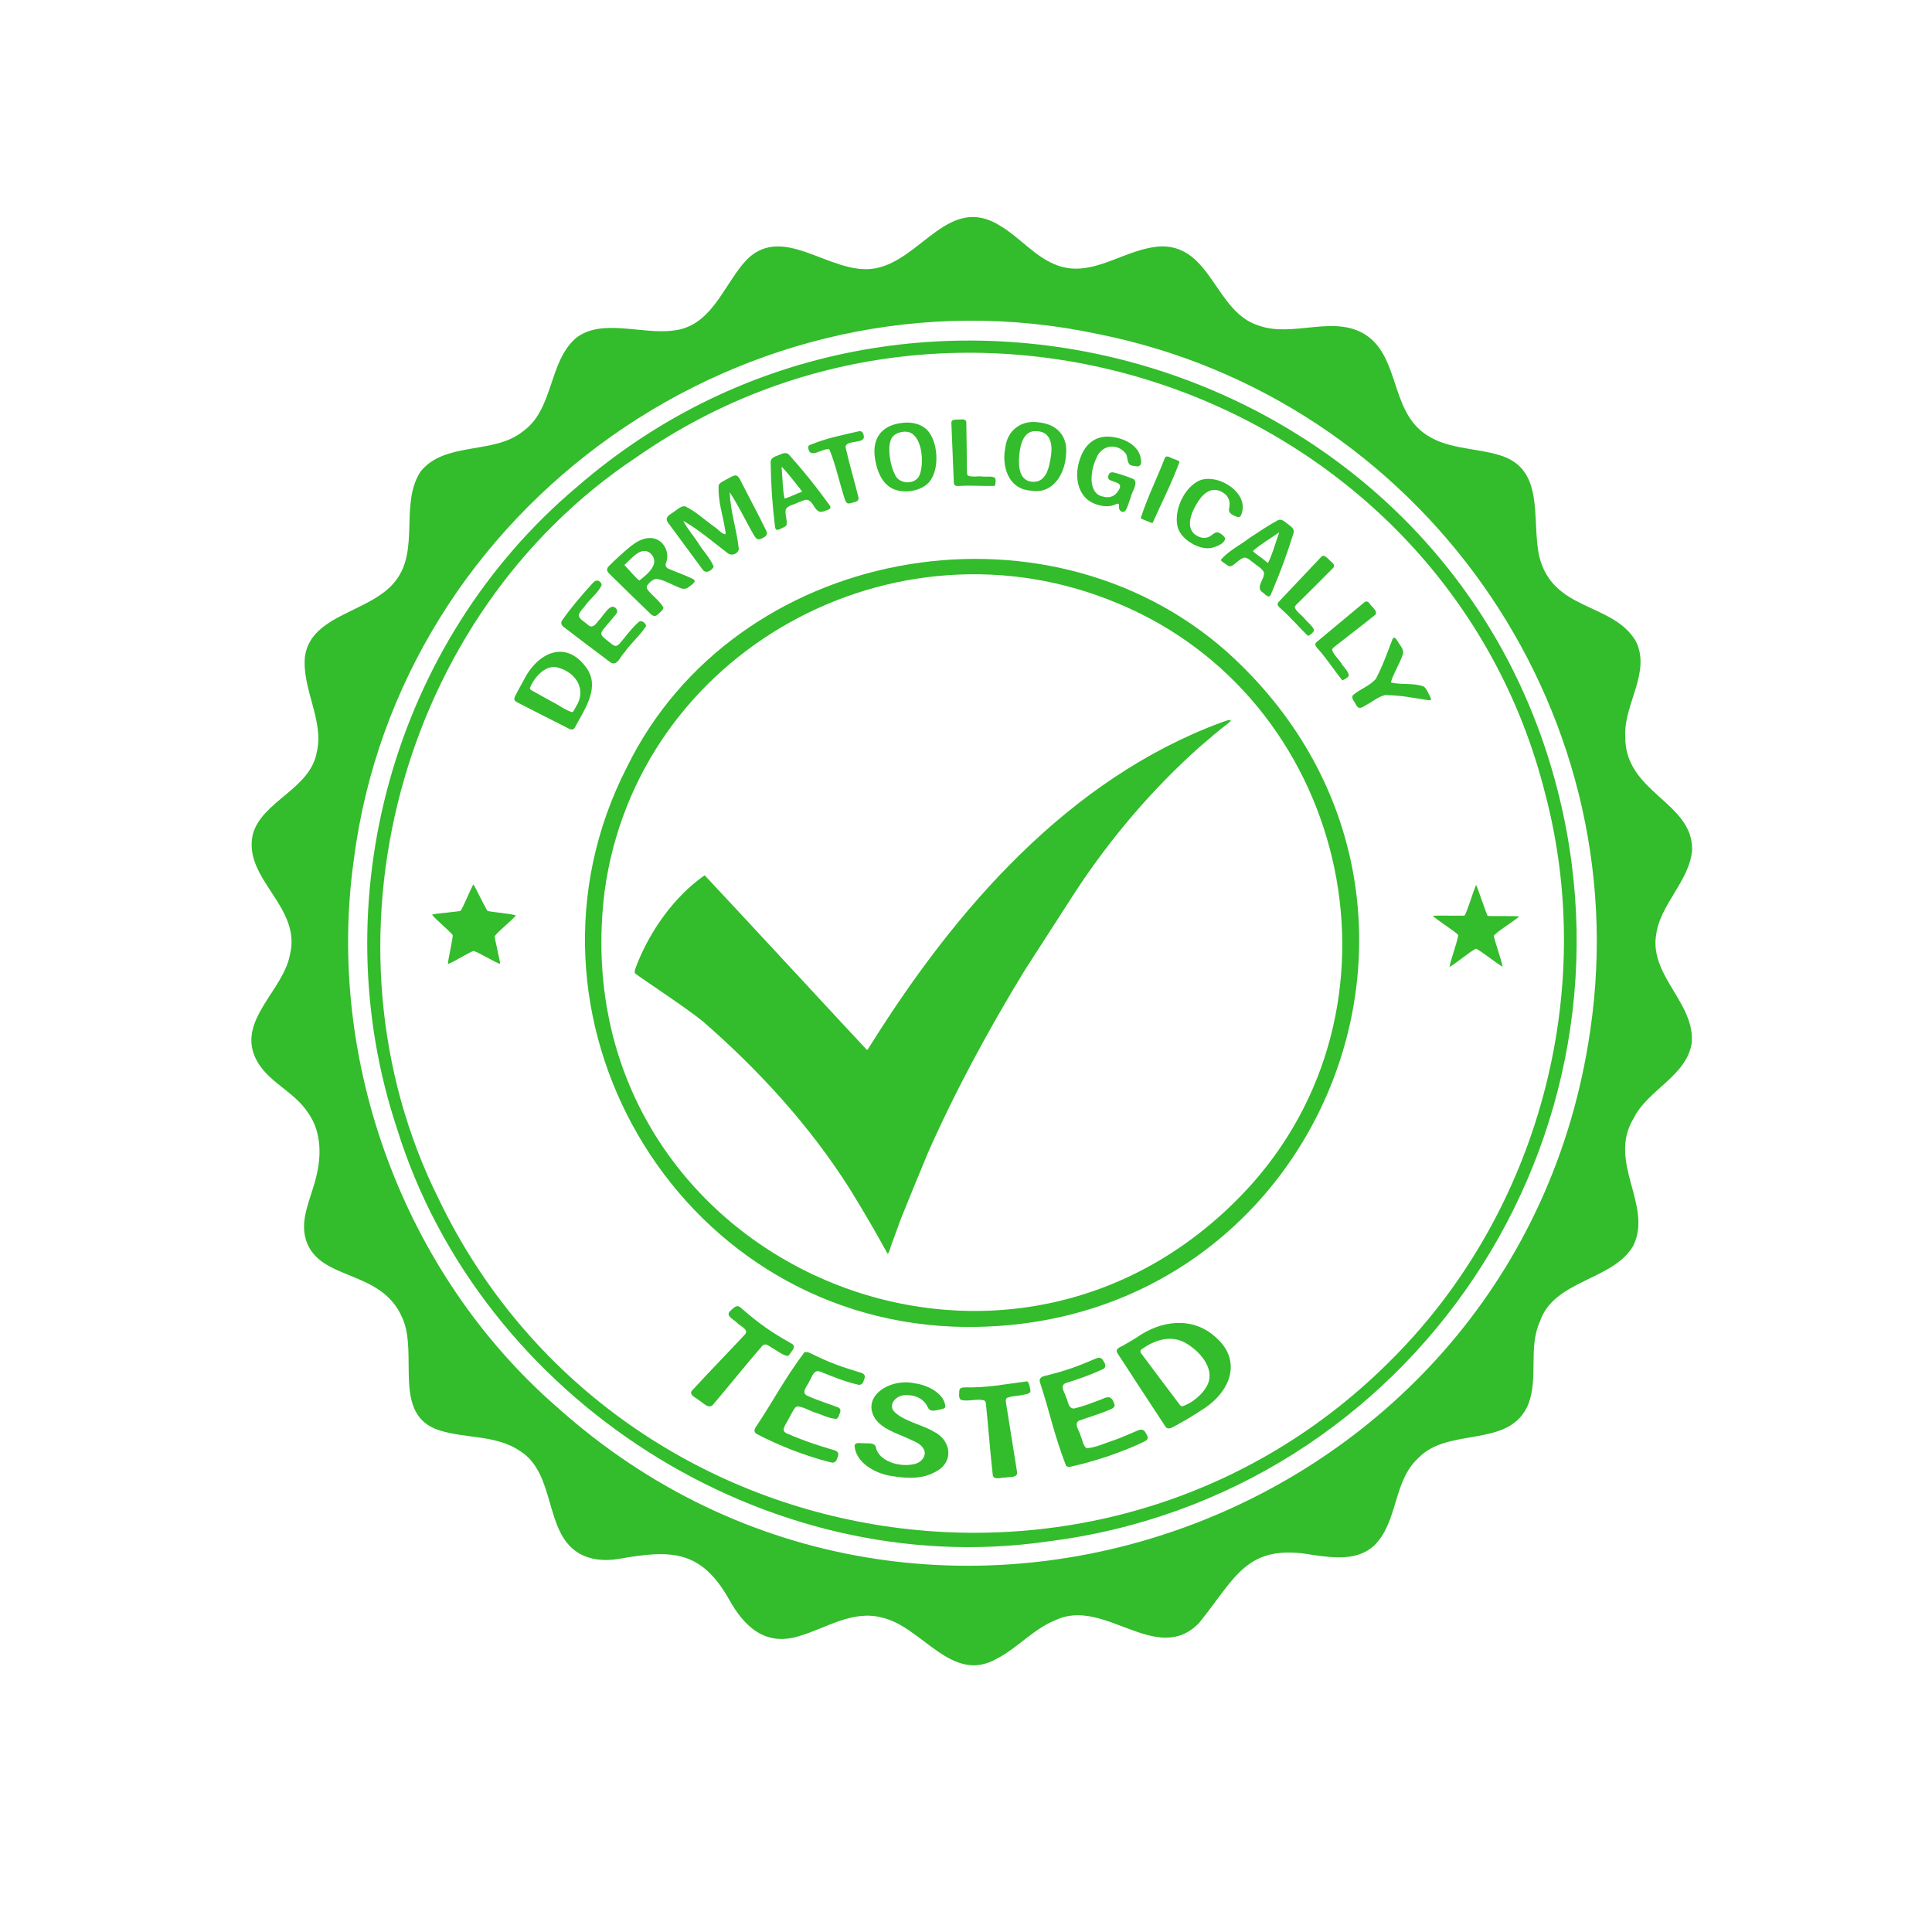 <svg version="1.0" preserveAspectRatio="xMidYMid meet" height="500" viewBox="0 0 375 375" zoomAndPan="magnify" width="500" xmlns:xlink="http://www.w3.org/1999/xlink" xmlns="http://www.w3.org/2000/svg"><path fill-rule="nonzero" fill-opacity="1" d="M 321.418 181.82 C 321.941 175.766 327.969 171.062 328.441 164.957 C 328.578 155.598 315.297 153.883 315.461 142.902 C 315.141 136.664 320.594 130.355 317.445 124.336 C 312.898 116.867 301.305 118.684 298.742 107.875 C 297.23 100.758 299.945 91.059 291.16 88.375 C 286.223 86.836 280.473 87.266 276.152 83.887 C 270.195 79.285 271.398 69.926 265.75 65.477 C 259.527 60.656 251.102 65.703 244.238 63.164 C 235.969 60.574 235.125 47.867 225.586 47.816 C 218.191 48.051 211.883 54.484 204.527 51.227 C 200.629 49.52 197.84 46.059 194.25 43.891 C 184.219 37.488 178.914 50.395 169.93 52.078 C 161.113 53.766 151.414 42.277 144.09 51.371 C 140.219 56.074 137.773 63.379 130.777 64.141 C 124.707 65.016 116.742 61.676 111.754 65.641 C 106.363 70.406 107.535 79.531 101.395 83.805 C 95.789 88.273 86.262 85.645 81.59 91.582 C 77.59 97.84 81.488 106.652 76.816 112.695 C 72.156 118.891 60.387 119.125 59.195 127.398 C 58.547 133.676 62.969 139.879 61.48 146.023 C 60.223 153.152 50.871 155.484 49.082 161.898 C 47.055 170.609 58.59 175.91 56.285 185.281 C 55.039 192.113 46.355 197.824 49.453 205.07 C 51.594 209.988 56.992 211.613 59.855 216.082 C 62.406 219.719 62.414 224.383 61.344 228.543 C 60.336 232.734 58.055 236.742 59.453 240.875 C 62.148 248.723 74.031 246.309 78.082 255.781 C 81.305 262.84 75.934 274.707 85.348 277.652 C 90.656 279.277 96.301 278.484 100.992 281.672 C 107.898 286.09 105.613 297.234 112.176 301.367 C 114.441 302.793 117.309 303.031 119.922 302.609 C 130.023 300.832 135.941 300.637 141.477 310.387 C 144.406 315.68 148.449 319.543 154.934 317.621 C 160.23 316.109 165.375 312.461 171.113 313.953 C 178.996 315.656 184.672 327.02 193.512 321.934 C 197.543 319.848 200.617 316.16 204.867 314.477 C 214.281 309.926 224.508 323.496 232.738 315.02 C 239.816 306.309 241.895 299.402 254.949 301.84 C 258.98 302.383 263.488 302.957 266.707 300.012 C 271.461 295.336 270.328 287.508 275.34 282.957 C 281.234 276.863 293.113 281.262 296.676 272.484 C 298.629 267.258 296.602 261.598 298.906 256.48 C 301.645 248.395 313.105 248.578 317.023 241.789 C 320.871 233.938 311.961 225.648 317.043 217.141 C 319.781 211.5 327.27 208.992 328.359 202.5 C 329.039 194.887 320.582 189.719 321.375 182.004 L 321.375 181.82 Z M 308.641 200.188 C 294.832 295.109 179.941 337.438 108.195 273.184 C 78.359 247.254 63.176 205.93 68.68 166.848 C 77.516 98.043 145.293 50.344 213.18 64.848 C 275.523 77.312 317.93 137.023 308.668 200.004 L 308.648 200.188 Z M 308.641 200.188" fill="#33bc2b"></path><path fill-rule="nonzero" fill-opacity="1" d="M 301.789 151.355 C 279.258 69.07 176.328 38.723 112.055 94.449 C 76.281 124.531 62.352 174.863 77.074 219.113 C 93.34 271.52 148.555 307.008 203.09 299.23 C 274.176 290.465 320.633 220.406 301.84 151.543 L 301.789 151.367 Z M 270.543 263.445 C 215.125 319.82 119.387 303.934 85.152 232.734 C 60.441 183.152 77.402 119.363 123.594 88.707 C 188.348 43.57 280.844 77.641 299.965 154.234 C 310.016 192.574 298.641 234.996 270.676 263.312 Z M 270.543 263.445" fill="#33bc2b"></path><path fill-rule="nonzero" fill-opacity="1" d="M 288.723 177.73 C 288.227 176.621 286.871 172.48 286.543 171.812 C 286.512 171.781 286.488 171.801 286.457 171.863 C 285.863 173.301 284.957 176.383 284.32 177.668 C 284.176 177.77 283.641 177.707 282.746 177.73 C 281.348 177.762 279.34 177.656 278.086 177.762 C 279.113 178.695 282.148 180.586 283.055 181.48 C 282.816 183.02 281.633 186.102 281.336 187.707 C 282.57 187.016 285.328 184.695 286.48 184.121 C 287.664 184.707 290.379 186.934 291.664 187.645 C 291.375 186.195 290.234 183.043 289.938 181.625 C 290.645 180.75 293.867 178.797 294.844 177.914 C 294.73 177.707 288.918 177.895 288.754 177.762 L 288.711 177.73 Z M 288.723 177.73" fill="#33bc2b"></path><path fill-rule="nonzero" fill-opacity="1" d="M 94.586 176.773 C 93.977 175.809 92.301 172.254 91.922 171.719 C 91.879 171.688 91.848 171.707 91.809 171.77 C 91.16 172.973 90.066 175.758 89.422 176.766 C 89.254 176.887 88.68 176.898 87.742 177.02 C 86.621 177.195 84.77 177.277 83.844 177.535 C 84.73 178.613 86.973 180.441 87.836 181.438 C 87.98 181.551 87.691 182.68 87.621 183.207 C 87.457 184.336 86.98 186.145 86.949 187.121 C 88.164 186.699 90.797 184.961 91.922 184.57 C 93.289 185.043 95.656 186.586 97.062 187.09 C 97.105 186.719 96.777 185.621 96.672 184.992 C 96.539 184.172 95.992 182.148 96.035 181.684 C 96.836 180.668 99.172 178.789 100.129 177.707 C 99.348 177.32 95.273 177.051 94.656 176.805 L 94.605 176.773 Z M 94.586 176.773" fill="#33bc2b"></path><path fill-rule="nonzero" fill-opacity="1" d="M 238.16 126.535 C 202.695 95.074 142.617 106.109 121.672 148.922 C 97.117 196.91 131.043 255.309 184.973 257.496 C 256.254 260.137 291.18 174.43 238.293 126.656 L 238.148 126.535 Z M 243.16 229.625 C 195.598 282.863 108.598 244.223 117.34 173.098 C 123.637 126.473 173.695 99.012 216.812 117.051 C 261.191 135.309 274.969 193.375 243.281 229.48 Z M 243.16 229.625" fill="#33bc2b"></path><path fill-rule="nonzero" fill-opacity="1" d="M 114.184 130.16 C 110.262 123.977 104.43 126.32 101.551 132.215 C 100.922 133.348 100.43 134.199 99.895 135.32 C 99.738 135.707 99.871 136.016 100.234 136.242 C 104.223 138.297 106.59 139.5 110.602 141.523 C 110.992 141.688 111.324 141.605 111.551 141.258 C 113.215 138.102 116.238 133.984 114.254 130.316 L 114.184 130.172 Z M 111.684 137.375 C 111.508 137.598 111.363 138.152 111.055 138.234 C 109.727 137.848 108.328 136.758 107.074 136.16 C 105.871 135.492 104.676 134.836 103.133 133.973 C 102.938 133.848 102.836 133.707 102.855 133.543 C 103.883 131.023 106.25 128.816 108.484 129.637 C 111.93 130.645 113.895 133.961 111.773 137.207 L 111.691 137.363 Z M 111.684 137.375" fill="#33bc2b"></path><path fill-rule="nonzero" fill-opacity="1" d="M 125.395 121.43 C 125.324 120.965 124.562 120.309 124.027 120.68 C 122.555 121.961 121.559 123.422 120.223 124.973 C 120.004 125.168 119.738 125.414 119.43 125.363 C 118.926 125.301 118.43 124.727 117.988 124.418 C 117.629 124.09 117.094 123.77 116.828 123.371 C 116.496 122.816 116.961 122.332 117.34 121.871 C 118.102 120.895 118.844 120.133 119.637 119.125 C 119.922 118.695 119.809 118.266 119.41 117.945 C 118.316 117.062 116.98 119.766 116.23 120.402 C 115.695 121.09 115.004 122.125 114.102 121.273 C 113.566 120.738 112.496 120.266 112.352 119.508 C 112.371 118.766 113.176 118.172 113.543 117.617 C 114.512 116.199 116.023 115.203 116.773 113.59 C 116.816 113.238 116.465 112.84 116.117 112.715 C 115.387 112.5 114.922 113.402 114.43 113.855 C 112.465 116.066 110.848 117.926 109.059 120.484 C 108.812 120.945 108.988 121.348 109.367 121.664 C 112.855 124.324 114.984 125.938 118.492 128.57 C 119.789 129.441 120.477 127.285 121.199 126.637 C 122.473 124.82 124.09 123.504 125.387 121.562 L 125.387 121.418 Z M 125.395 121.43" fill="#33bc2b"></path><path fill-rule="nonzero" fill-opacity="1" d="M 128.762 117.895 C 128.07 116.629 126.609 115.676 125.695 114.453 C 125.57 114.207 125.457 113.93 125.613 113.66 C 126.023 113.086 126.723 112.367 127.484 112.355 C 129.047 112.633 130.375 113.477 131.887 114.07 C 132.496 114.371 133.133 114.371 133.625 113.988 C 134.027 113.598 135.387 112.973 134.582 112.43 C 132.938 111.586 131.332 111.094 129.594 110.32 C 129.254 110.117 129.141 109.82 129.211 109.438 C 130.137 107.414 128.926 104.805 126.684 104.465 C 124.215 104.117 122.094 106.285 120.395 107.773 C 119.613 108.492 118.875 109.16 118.121 109.941 C 117.723 110.375 117.762 110.824 118.176 111.266 C 121.293 114.328 123.195 116.188 126.332 119.219 C 126.785 119.629 127.238 119.66 127.617 119.32 C 128.031 118.891 128.594 118.562 128.762 118.027 Z M 121.23 109.613 C 122.504 108.543 124.379 105.926 126.199 107.352 C 128.34 109.316 125.645 111.484 124.09 112.676 C 123.07 111.863 122.176 110.641 121.219 109.715 L 121.219 109.613 Z M 121.23 109.613" fill="#33bc2b"></path><path fill-rule="nonzero" fill-opacity="1" d="M 138.504 109.922 C 137.805 108.266 136.402 106.848 135.621 105.543 C 134.789 104.219 133.441 102.707 132.629 101.098 C 135.766 102.914 138.164 105.012 141.199 107.332 C 141.938 108 143.215 107.547 143.41 106.594 C 142.957 102.566 141.816 99.566 141.629 95.539 C 143.441 98.27 144.633 100.973 146.383 103.953 C 146.547 104.207 146.762 104.559 147.051 104.641 C 147.309 104.734 147.598 104.652 147.895 104.496 C 148.473 104.219 149.066 103.902 148.801 103.16 C 147.031 99.523 145.52 96.793 143.625 93.043 C 143.418 92.66 143.09 92.199 142.637 92.293 C 142.094 92.383 141.547 92.793 141.055 93.02 C 140.527 93.34 139.797 93.574 139.488 94.172 C 139.336 97.418 140.293 99.793 140.777 102.984 C 140.797 103.18 140.922 103.602 140.754 103.707 C 140.023 103.602 139.266 102.605 138.594 102.207 C 136.723 100.879 135.219 99.379 133.008 98.281 C 132.188 98.137 131.516 98.898 130.91 99.258 C 130.438 99.668 129.562 99.984 129.406 100.676 C 129.379 100.902 129.469 101.148 129.625 101.395 C 132.207 104.918 133.781 107.055 136.383 110.559 C 137.082 111.574 138.309 110.527 138.512 110.035 L 138.512 109.891 Z M 138.504 109.922" fill="#33bc2b"></path><path fill-rule="nonzero" fill-opacity="1" d="M 152.668 101.887 C 152.863 100.984 152.309 99.82 152.516 98.887 C 152.883 98.098 154.047 97.984 154.695 97.625 C 155.219 97.438 155.797 97.141 156.414 97.008 C 157.965 96.895 158.09 99.883 159.777 99.277 C 160.301 99.043 161.598 98.938 161.055 98.105 C 158.215 94.203 156.434 91.984 153.184 88.293 C 152.605 87.648 151.836 88.047 151.207 88.305 C 150.551 88.57 149.562 88.809 149.582 89.734 C 149.676 94.676 149.871 97.543 150.445 102.359 C 150.559 102.965 150.973 102.926 151.484 102.648 C 151.887 102.441 152.309 102.328 152.605 102.012 L 152.68 101.875 Z M 155.672 95.445 C 154.57 95.805 153.379 96.484 152.277 96.762 C 151.906 94.961 151.918 93.043 151.742 91.18 C 151.742 90.996 151.672 90.605 151.742 90.605 C 153.172 92.105 154.387 93.762 155.684 95.375 L 155.664 95.457 Z M 155.672 95.445" fill="#33bc2b"></path><path fill-rule="nonzero" fill-opacity="1" d="M 161.012 87.277 C 162.391 90.801 162.832 93.391 164.004 96.977 C 164.109 97.242 164.254 97.633 164.562 97.695 C 164.879 97.789 165.293 97.602 165.641 97.52 C 166.25 97.398 166.773 97.18 166.617 96.504 C 165.715 92.793 164.941 90.453 164.117 86.766 C 164.18 85.266 168.09 86.293 167.648 84.543 C 167.574 84.031 167.297 83.59 166.699 83.711 C 163.027 84.566 160.539 84.996 157.051 86.426 C 156.836 86.621 156.836 86.906 156.938 87.215 C 157.328 89.023 159.715 86.969 160.898 87.195 L 161.023 87.266 Z M 161.012 87.277" fill="#33bc2b"></path><path fill-rule="nonzero" fill-opacity="1" d="M 172.461 94.355 C 174.715 96.164 179.148 95.477 180.641 93.184 C 182.543 90.43 181.938 84.75 179.438 83.023 C 178.285 82.141 176.629 81.895 175.148 82.078 C 170.867 82.551 169.027 85.367 169.961 89.691 C 170.312 91.5 171.113 93.277 172.34 94.273 L 172.453 94.367 Z M 172.895 85.43 C 173.316 84.051 175.352 83.496 176.586 83.938 C 179.129 84.957 179.406 90.227 178.406 92.395 C 177.41 94.223 174.344 93.934 173.676 92.023 C 172.844 90.504 172.266 87.207 172.852 85.562 L 172.895 85.438 Z M 172.895 85.43" fill="#33bc2b"></path><path fill-rule="nonzero" fill-opacity="1" d="M 193.121 94.234 C 193.242 93.996 193.344 92.98 193.098 92.734 C 192.473 92.363 191.328 92.578 190.578 92.484 C 189.785 92.383 188.727 92.672 187.863 92.312 C 187.586 92.035 187.719 91.348 187.676 90.875 C 187.625 87.688 187.637 85.293 187.555 81.902 C 187.441 81.258 186.711 81.43 186.184 81.43 C 185.609 81.473 184.559 81.277 184.664 82.191 C 184.848 86.641 184.949 89.188 185.137 93.648 C 185.137 94.355 185.703 94.375 186.32 94.316 C 188.656 94.172 190.59 94.387 193.016 94.316 Z M 193.121 94.234" fill="#33bc2b"></path><path fill-rule="nonzero" fill-opacity="1" d="M 200.137 95.238 C 204.426 95.988 206.75 91.902 206.926 88.172 C 207.254 84.812 205.352 82.324 201.547 81.977 C 198.23 81.492 195.598 83.508 195.168 86.672 C 194.363 90.359 195.609 94.859 199.961 95.219 L 200.145 95.238 Z M 197.852 88.18 C 198.035 86.312 198.695 83.559 201.07 83.691 C 203.871 83.691 204.312 86.117 204.016 88.355 C 203.684 90.43 203.242 93.441 200.703 93.523 C 197.871 93.566 197.613 90.68 197.84 88.367 L 197.863 88.191 Z M 197.852 88.18" fill="#33bc2b"></path><path fill-rule="nonzero" fill-opacity="1" d="M 213.281 98.055 C 214.086 98.27 215.094 98.352 215.887 98.125 C 216.41 98.055 217.242 97.293 217.203 98.219 C 217.016 99 217.902 99.832 218.5 99.051 C 218.941 98.301 219.168 97.285 219.496 96.473 C 219.609 95.57 221.082 93.719 219.992 92.969 C 218.633 92.414 217.469 92.043 216.062 91.676 C 215.805 91.676 215.496 91.676 215.332 91.902 C 215.031 92.293 214.98 92.938 215.383 93.164 C 216.688 93.793 218.281 93.688 216.832 95.578 C 216.152 96.461 215.156 96.699 214.074 96.379 C 211.258 95.855 211.512 91.645 212.777 88.984 C 213.816 86.27 216.832 85.992 218.449 87.957 C 218.922 88.48 218.715 89.68 219.262 90.152 C 219.547 90.422 220.043 90.422 220.473 90.492 C 221.41 90.699 221.605 89.957 221.453 89.207 C 221.184 86.547 218.387 85.141 215.957 84.82 C 213.027 84.391 210.98 85.848 209.918 88.316 C 208.285 91.941 208.879 96.852 213.098 97.984 L 213.281 98.035 Z M 213.281 98.055" fill="#33bc2b"></path><path fill-rule="nonzero" fill-opacity="1" d="M 223.746 101.457 C 225.566 97.375 227.293 94.07 228.941 89.672 C 228.766 89.32 228.117 89.238 227.777 89.055 C 227.293 88.961 226.43 88.172 226.09 88.91 C 224.344 93.41 222.953 95.949 221.422 100.512 C 221.48 100.727 221.832 100.797 222.059 100.902 C 222.551 101.074 223.168 101.402 223.621 101.508 L 223.734 101.457 Z M 223.746 101.457" fill="#33bc2b"></path><path fill-rule="nonzero" fill-opacity="1" d="M 228.52 102.043 C 228.98 104.641 232.84 106.922 235.27 106.324 C 236.121 106.09 237.77 105.516 237.789 104.465 C 237.594 103.992 236.832 103.43 236.348 103.324 C 235.762 103.234 235.207 103.984 234.641 104.199 C 234.086 104.477 233.332 104.477 232.633 104.148 C 230.074 103.016 230.945 100.121 232.059 98.168 C 233.621 95.301 235.473 94.387 237.418 95.629 C 238.457 96.277 238.859 97.355 238.582 98.609 C 238.344 99.625 239.199 99.945 239.969 100.273 C 240.32 100.418 240.629 100.398 240.824 100.129 C 243.023 95.539 235.578 91.273 232.191 93.605 C 229.629 95.199 227.984 99 228.5 101.898 L 228.531 102.051 Z M 228.52 102.043" fill="#33bc2b"></path><path fill-rule="nonzero" fill-opacity="1" d="M 238.867 109.91 C 239.805 109.613 240.535 108.402 241.594 108.227 C 242.273 108.277 242.902 108.996 243.445 109.348 C 244.012 109.859 244.949 110.281 245.328 111.082 C 245.547 112.438 243.477 114.051 245.195 115.07 C 245.629 115.418 246.277 116.23 246.668 115.406 C 248.57 110.918 249.578 108.215 251.07 103.488 C 251.336 102.656 250.566 102.164 250 101.742 C 249.453 101.375 248.859 100.645 248.098 100.941 C 246.152 101.98 244.25 103.293 242.438 104.477 C 240.883 105.699 238.582 106.809 236.996 108.617 C 236.953 108.926 237.469 109.172 237.797 109.418 C 238.117 109.625 238.414 109.902 238.715 109.922 L 238.867 109.922 Z M 248.281 103.375 C 247.582 105.289 247.035 107.426 246.152 109.223 C 245.906 109.223 245.555 108.793 245.32 108.648 C 244.66 108.051 243.734 107.59 243.18 106.953 C 244.68 105.617 246.586 104.527 248.25 103.355 L 248.293 103.387 Z M 248.281 103.375" fill="#33bc2b"></path><path fill-rule="nonzero" fill-opacity="1" d="M 253.949 123.402 C 254.219 123.328 255.051 122.672 255.051 122.312 C 254.836 121.531 253.785 120.801 253.281 120.145 C 252.746 119.445 251.719 118.859 251.316 117.914 C 251.316 117.516 251.934 117.102 252.254 116.734 C 254.586 114.391 256.367 112.676 258.828 110.168 C 259.258 109.531 258.363 109.07 257.984 108.648 C 257.508 108.215 256.953 107.477 256.379 108.164 C 253.211 111.516 251.398 113.434 248.23 116.785 C 247.625 117.371 248.25 117.812 248.746 118.266 C 250.629 119.93 251.922 121.531 253.828 123.379 L 253.961 123.379 Z M 253.949 123.402" fill="#33bc2b"></path><path fill-rule="nonzero" fill-opacity="1" d="M 260.586 132.02 C 260.863 131.98 261.77 131.434 261.809 131.074 C 261.695 130.273 260.738 129.41 260.328 128.711 C 259.855 127.91 258.867 127.152 258.559 126.113 C 258.621 125.711 259.27 125.383 259.629 125.055 C 262.223 123.012 264.207 121.531 266.941 119.332 C 267.539 118.645 266.211 117.781 265.852 117.164 C 265.543 116.711 265.152 116.598 264.73 116.98 C 261.184 119.93 259.156 121.613 255.617 124.562 C 254.938 125.066 255.504 125.59 255.945 126.094 C 257.664 128.043 258.773 129.852 260.473 131.98 L 260.605 132.012 Z M 260.586 132.02" fill="#33bc2b"></path><path fill-rule="nonzero" fill-opacity="1" d="M 269.977 132.391 C 270.504 130.645 271.605 128.969 272.262 127.098 C 272.57 126.34 272.047 125.609 271.656 125.043 C 271.316 124.664 270.73 123.125 270.277 124.09 C 269.133 127.008 268.477 129.051 267.027 131.816 C 265.719 133.211 264.074 133.707 262.664 134.875 C 262.129 135.453 262.922 136.191 263.18 136.734 C 263.652 137.754 264.289 137.414 265.07 136.902 C 266.367 136.242 267.355 135.297 268.855 134.906 C 271.891 134.957 274.188 135.43 277.281 135.914 C 277.488 135.934 277.641 135.914 277.703 135.832 C 277.797 135.73 277.746 135.516 277.621 135.277 C 277.219 134.59 277.004 133.777 276.348 133.254 C 274.359 132.504 272.023 132.965 270.039 132.484 L 269.988 132.391 Z M 269.977 132.391" fill="#33bc2b"></path><path fill-rule="nonzero" fill-opacity="1" d="M 152.883 263.18 C 153.191 263.086 153.41 262.633 153.656 262.316 C 154.066 261.793 154.406 261.227 153.688 260.816 C 149.613 258.523 147.328 256.93 143.75 253.797 C 142.914 253.047 142.207 254.074 141.621 254.578 C 140.828 255.473 142.617 256.211 143.09 256.789 C 143.605 257.383 145.457 258.043 144.602 259.008 C 140.641 263.262 138.164 265.727 134.266 269.969 C 133.719 270.82 135.137 271.293 135.672 271.797 C 136.402 272.168 137.516 273.617 138.391 272.652 C 142.125 268.242 144.254 265.52 147.996 261.176 C 148.562 260.672 149.148 261.176 149.676 261.504 C 150.684 262.059 151.629 262.891 152.77 263.188 L 152.895 263.168 Z M 152.883 263.18" fill="#33bc2b"></path><path fill-rule="nonzero" fill-opacity="1" d="M 162.402 275.375 C 162.699 275.238 162.812 274.809 162.965 274.418 C 163.191 273.926 163.234 273.461 162.719 273.184 C 160.652 272.395 158.82 271.879 156.73 270.926 C 155.332 270.34 156.754 268.973 157.051 268.18 C 157.555 267.523 157.812 265.809 159.109 266.199 C 161.875 267.289 163.77 268.109 166.648 268.789 C 167.43 268.859 167.586 268.203 167.77 267.648 C 167.875 267.348 167.914 267.07 167.762 266.855 C 167.668 266.711 167.492 266.59 167.266 266.496 C 165.332 265.891 163.688 265.406 162.164 264.812 C 160.621 264.227 159.117 263.559 157.289 262.652 C 156.938 262.488 156.465 262.316 156.125 262.488 C 152.145 267.82 150.324 271.57 146.629 277.109 C 146.352 277.57 146.363 278.016 146.875 278.332 C 149.23 279.566 151.422 280.531 153.781 281.457 C 156.031 282.289 158.594 283.223 161.477 283.891 C 162.289 283.961 162.43 283.273 162.625 282.719 C 162.832 282.195 162.699 281.773 162.121 281.547 C 158.555 280.48 156.289 279.762 152.906 278.301 C 151.566 277.82 152.215 276.957 152.68 276.125 C 153.246 275.156 153.645 274.203 154.324 273.234 C 154.469 273.094 154.645 273 154.848 272.98 C 156.168 273.145 157.379 273.965 158.48 274.273 C 159.594 274.594 160.949 275.352 162.277 275.395 L 162.391 275.352 Z M 162.402 275.375" fill="#33bc2b"></path><path fill-rule="nonzero" fill-opacity="1" d="M 181.102 277.797 C 178.871 276.484 175.18 275.816 173.418 273.832 C 172.422 272.363 174.168 270.688 175.906 270.793 C 177.977 270.77 179.488 271.715 180.156 273.297 C 180.57 274.047 181.441 273.801 182.203 273.637 C 182.688 273.535 183.305 273.453 183.48 273.125 C 183.488 270.625 180.156 268.828 177.637 268.52 C 172.914 267.402 167.152 270.914 169.816 275.293 C 171.289 277.418 173.746 278.043 176.504 279.32 C 177.637 279.852 178.789 280.262 179.281 281.25 C 179.961 282.422 178.953 283.777 177.668 284.125 C 174.703 284.938 170.457 283.613 169.992 280.84 C 169.727 280.016 168.707 280.18 167.934 280.141 C 167.461 280.141 166.895 280.07 166.422 280.109 C 166.031 280.16 165.828 280.438 165.887 280.797 C 166.195 283.789 169.652 286.016 173.203 286.52 C 176.926 287.105 179.445 286.93 181.832 285.535 C 185.289 283.582 184.488 279.441 181.227 277.871 Z M 181.102 277.797" fill="#33bc2b"></path><path fill-rule="nonzero" fill-opacity="1" d="M 199.344 268.121 C 194.816 268.695 191.812 269.363 187.246 269.293 C 186.793 269.293 186.297 269.395 186.215 269.824 C 186.215 270.379 185.961 271.355 186.535 271.707 C 187.82 272.125 189.859 271.375 191.094 271.859 C 191.238 271.973 191.328 272.168 191.359 272.402 C 191.914 277.797 192.109 281.035 192.707 286.387 C 192.977 287.312 194.301 286.777 195.062 286.797 C 195.824 286.633 197.574 286.902 197.418 285.75 C 196.586 280.469 196.082 277.438 195.25 272.199 C 195.207 271.879 195.188 271.551 195.453 271.336 C 196.32 270.934 197.512 270.996 198.48 270.75 C 199.035 270.625 200.043 270.605 200.012 269.918 C 199.887 269.383 199.836 268.562 199.457 268.18 L 199.344 268.129 Z M 199.344 268.121" fill="#33bc2b"></path><path fill-rule="nonzero" fill-opacity="1" d="M 210.812 281.043 C 210.176 280.457 210.105 279.43 209.742 278.691 C 209.633 277.902 208.355 276.453 209.375 275.773 C 211.566 274.973 213.469 274.469 215.691 273.492 C 216.031 273.34 216.348 273.102 216.348 272.766 C 216.277 272.293 215.918 271.406 215.352 271.223 C 214.66 271.098 213.941 271.602 213.312 271.797 C 211.688 272.395 210.289 272.969 208.48 273.391 C 207.273 273.41 207.336 271.891 206.914 271.172 C 206.762 270.402 205.598 269.004 206.812 268.48 C 209.539 267.598 211.34 267 213.93 265.82 C 215 265.367 214.434 264.523 213.984 263.867 C 213.703 263.559 213.324 263.457 212.883 263.621 C 211.008 264.402 209.434 265.078 207.883 265.602 C 206.316 266.137 204.746 266.59 202.781 267.07 C 202.078 267.207 201.629 267.648 201.855 268.305 C 203.871 274.469 204.59 278.496 206.938 284.539 C 207.133 284.691 207.398 284.742 207.719 284.703 C 210.352 284.117 212.656 283.449 215.062 282.656 C 217.285 281.867 219.867 280.941 222.438 279.625 C 222.77 279.391 222.852 279.094 222.727 278.773 C 222.48 278.301 222.211 277.625 221.707 277.512 C 221.523 277.469 221.309 277.488 221.07 277.562 C 219.27 278.312 217.777 278.988 216.297 279.523 C 214.754 279.984 212.859 280.953 210.938 281.105 L 210.812 281.055 Z M 210.812 281.043" fill="#33bc2b"></path><path fill-rule="nonzero" fill-opacity="1" d="M 235.855 259.457 C 231.422 255.516 225.391 256.234 220.617 259.613 C 219.855 260.086 219.094 260.547 218.355 260.957 C 217.883 261.297 216.996 261.492 216.762 262.07 C 216.719 262.242 216.762 262.438 216.895 262.652 C 220.504 268.203 222.543 271.324 226.184 276.863 C 226.73 277.707 227.656 276.977 228.305 276.648 C 229.93 275.773 231.48 274.84 233.055 273.812 C 238.961 270.258 241.164 264.062 235.969 259.562 L 235.844 259.457 Z M 234.754 267.43 C 234.641 269.496 232.027 272.148 229.434 272.98 C 229.289 272.949 229.156 272.855 229.035 272.723 C 226.07 268.809 224.402 266.578 221.473 262.652 C 221.203 262.242 221.41 261.945 221.863 261.707 C 224.539 259.859 227.645 259.129 230.309 260.785 C 232.828 262.273 234.98 264.957 234.762 267.309 L 234.762 267.43 Z M 234.754 267.43" fill="#33bc2b"></path><path fill-rule="nonzero" fill-opacity="1" d="M 237.172 140.18 C 207.398 151.18 185.516 176.445 169.086 202.664 C 168.582 203.363 168.461 203.836 168.254 203.773 C 167.031 202.52 144.066 177.648 136.773 169.891 C 130.84 174.012 126.066 180.82 123.504 187.52 C 123.371 187.992 123 188.621 123.309 188.98 C 125.293 190.438 133.152 195.598 136.402 198.227 C 147.297 207.707 157.113 218.445 164.84 230.598 C 167.934 235.602 170.066 239.332 172.258 243.309 C 172.586 243.402 172.781 242.043 173.355 240.707 C 173.941 239.098 174.418 237.793 174.84 236.621 C 175.539 234.883 178.707 227.086 180.125 223.727 C 185.496 211.594 191.938 199.746 198.82 188.457 C 202.164 183.258 205.332 178.348 208.676 173.168 C 215.484 162.781 223.59 153.234 232.809 145.008 C 234.629 143.426 236.523 141.82 238.438 140.344 C 239.68 139.316 237.992 139.879 237.324 140.125 L 237.148 140.188 Z M 237.172 140.18" fill="#33bc2b"></path></svg>